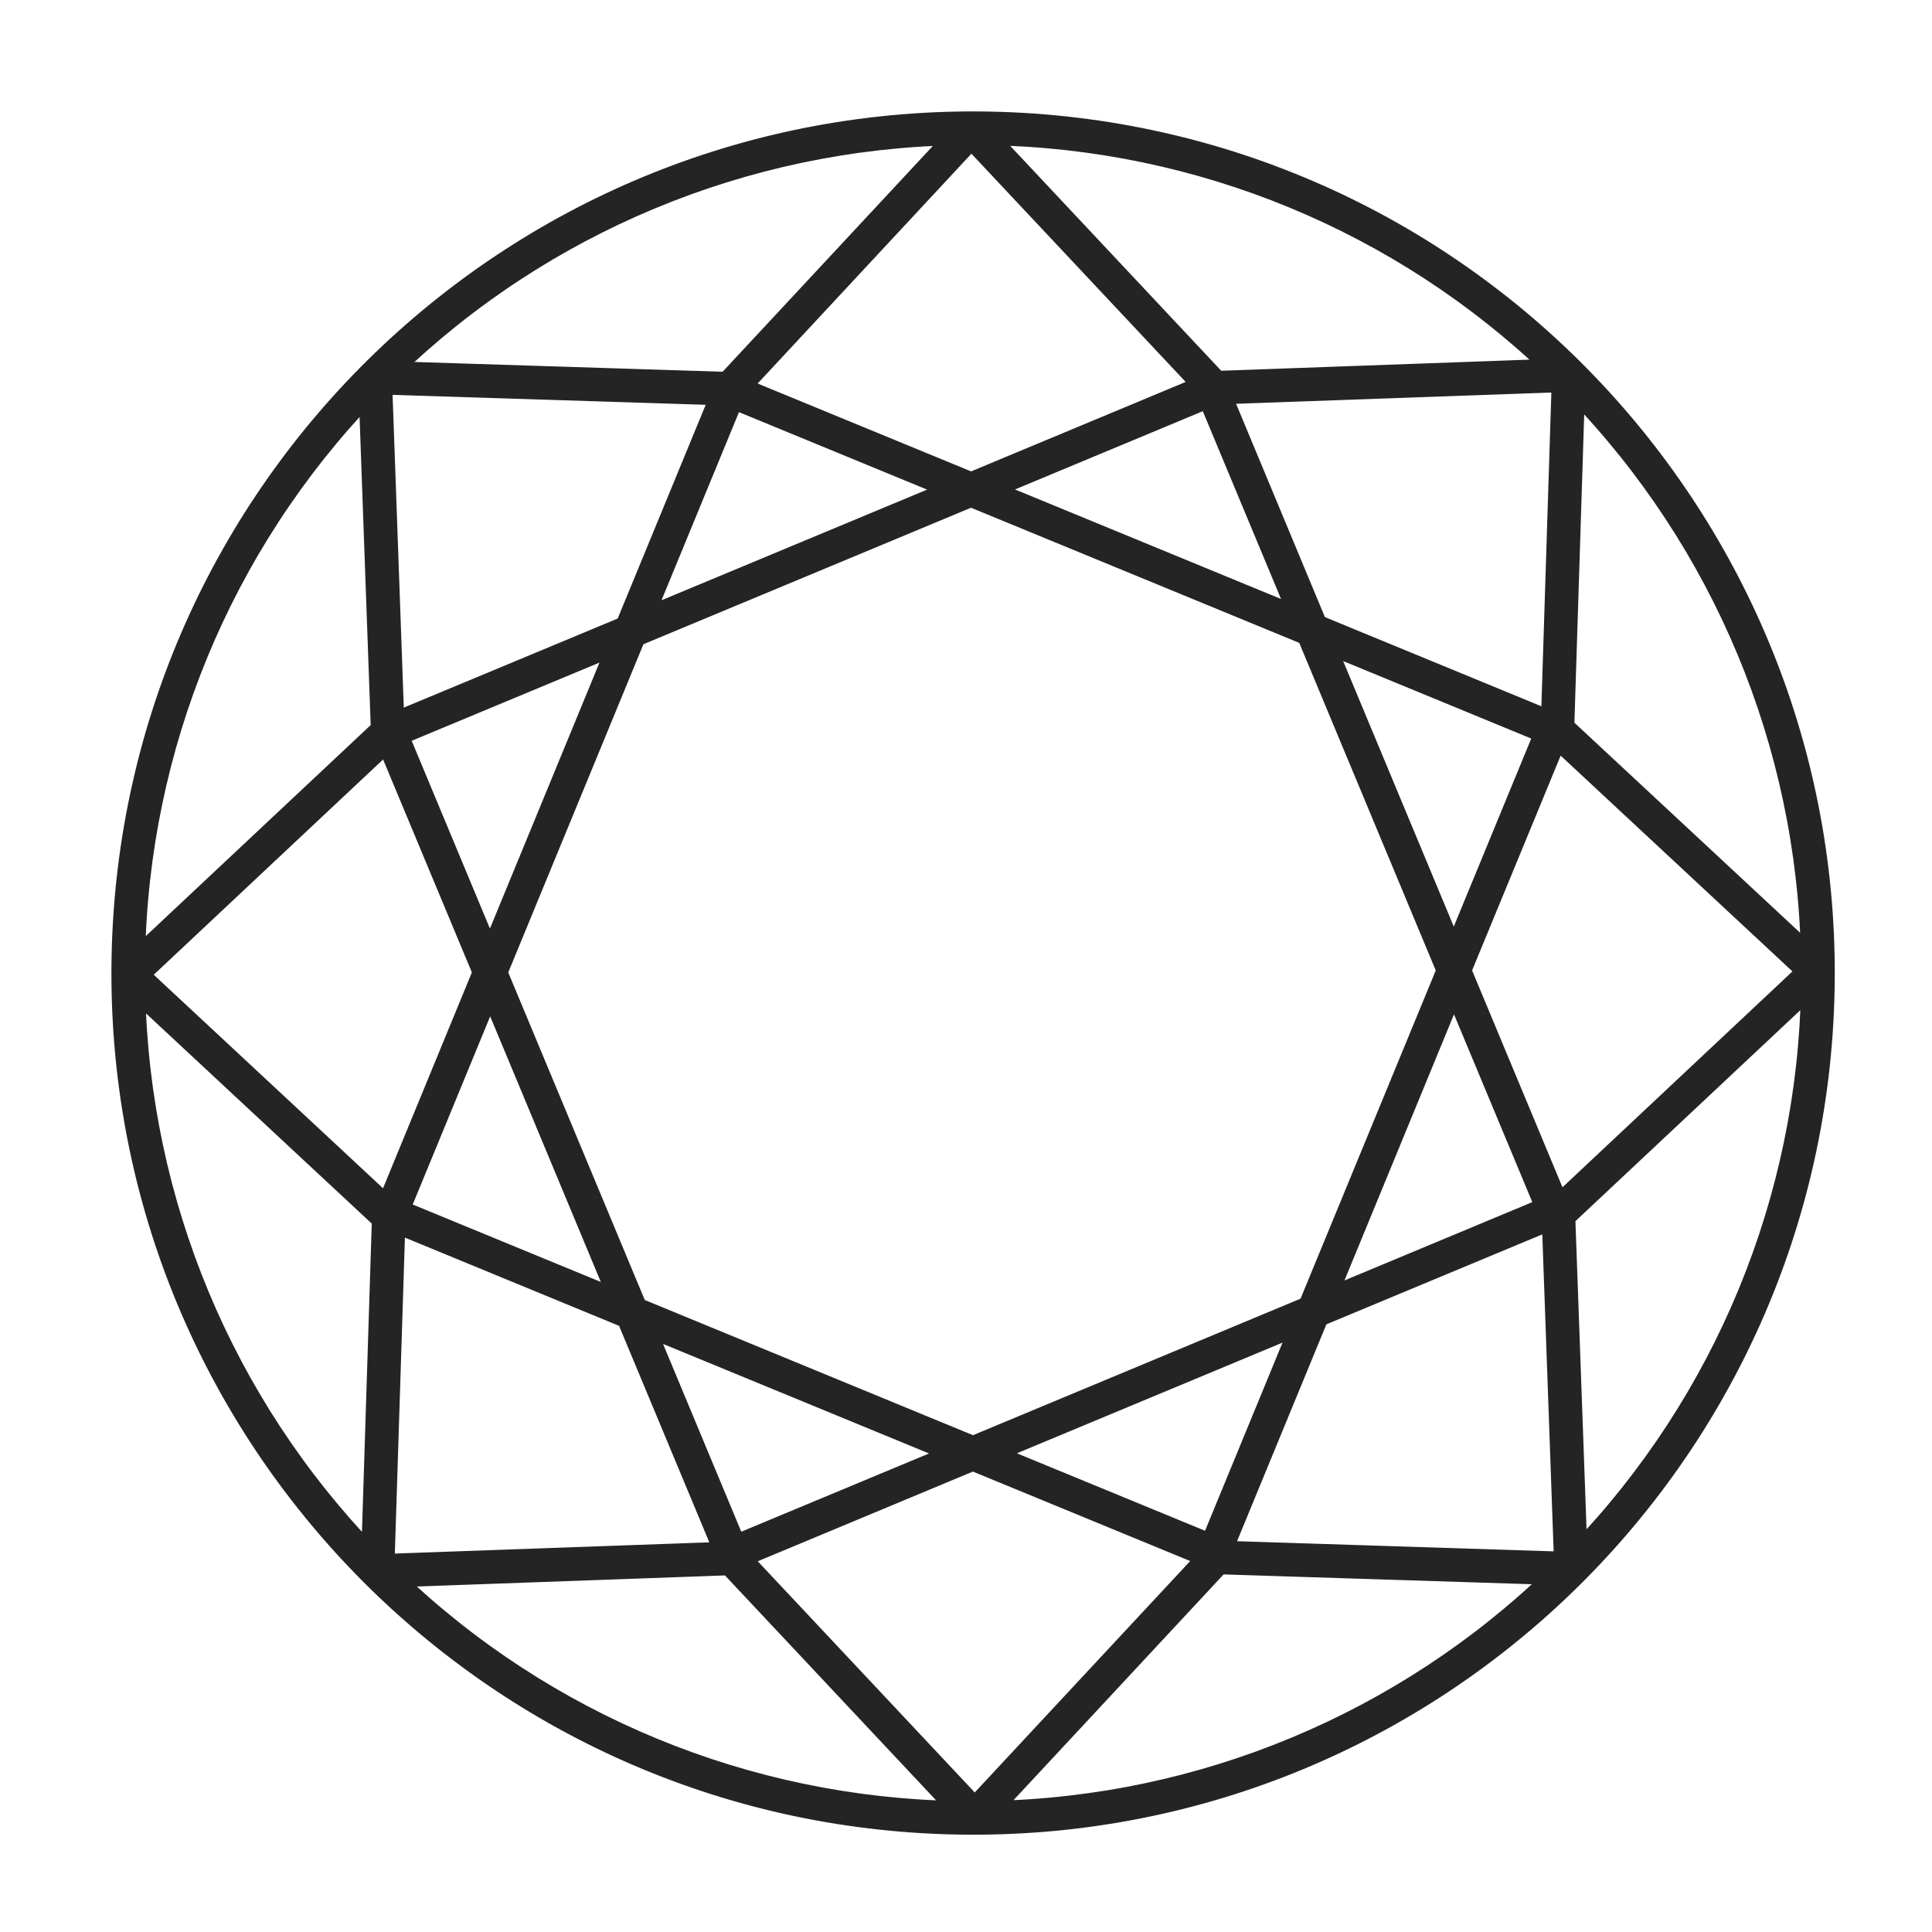 <svg xmlns="http://www.w3.org/2000/svg" fill="none" viewBox="0 0 52 52" height="52" width="52">
<path stroke-width="0.5" stroke="#242424" fill="#242424" d="M26.241 3.25L26.619 3.253L26.241 3.25ZM26.619 3.253C39.288 3.49 49.364 13.951 49.129 26.621C48.893 39.286 38.431 49.364 25.764 49.127C13.096 48.893 3.018 38.431 3.253 25.764C3.491 13.096 13.952 3.018 26.621 3.253H26.619ZM19.617 42.149L10.608 42.473C14.693 46.393 20.109 48.626 25.771 48.724H25.789L19.617 42.149ZM32.828 42.122L26.686 48.722C32.352 48.605 37.765 46.35 41.839 42.409L32.828 42.122ZM26.187 39.336L19.966 41.93L26.236 48.61L32.463 41.922L26.187 39.338V39.336ZM10.66 32.942L10.369 42.074L19.461 41.749L16.853 35.493L10.66 32.942ZM41.748 32.854L35.508 35.454L32.927 41.72L42.076 42.013L41.748 32.854ZM3.66 26.684C3.776 32.351 6.032 37.765 9.973 41.839L10.259 32.827L3.661 26.684H3.66ZM48.724 26.595L42.149 32.763L42.474 41.772C46.394 37.687 48.627 32.272 48.724 26.611V26.595ZM17.383 35.711L19.817 41.553L25.659 39.119L17.383 35.711ZM34.98 35.674L26.717 39.117L32.57 41.527L34.98 35.674ZM26.135 13.395L17.126 17.149L13.409 26.174L17.163 35.181L26.189 38.899L35.196 35.145L38.914 26.119L35.16 17.111L26.135 13.395ZM13.192 26.702L10.782 32.555L16.634 34.965L13.192 26.702ZM39.133 26.648L35.726 34.926L41.569 32.49L39.133 26.648ZM10.403 20.012L3.772 26.236L10.403 32.411L12.971 26.172L10.403 20.012ZM41.912 19.908L39.351 26.12L41.962 32.385L48.61 26.145L41.91 19.908H41.912ZM9.908 10.611C5.987 14.696 3.754 20.111 3.656 25.772V25.789L10.231 19.62L9.906 10.611H9.908ZM42.408 10.546L42.122 19.557L48.721 25.699C48.604 20.032 46.349 14.619 42.408 10.545V10.546ZM16.596 17.371L10.754 19.804L13.188 25.646L16.596 17.37V17.371ZM35.688 17.331L39.13 25.592L41.54 19.742L35.688 17.331ZM10.307 10.369L10.631 19.415L16.816 16.84L19.362 10.657L10.306 10.369H10.307ZM42.011 10.306L32.9 10.631L35.469 16.801L41.725 19.378L42.013 10.306H42.011ZM19.753 10.767L17.344 16.619L25.607 13.177L19.755 10.767H19.753ZM32.507 10.741L26.666 13.175L34.942 16.583L32.508 10.741H32.507ZM26.146 3.77L19.963 10.416L26.138 12.958L32.342 10.372L26.146 3.772V3.77ZM25.698 3.659C20.031 3.777 14.618 6.032 10.545 9.973L19.555 10.259L25.698 3.661V3.659ZM26.613 3.659H26.596L32.765 10.233L41.776 9.908C37.69 5.987 32.275 3.755 26.614 3.658L26.613 3.659Z"></path>
</svg>

